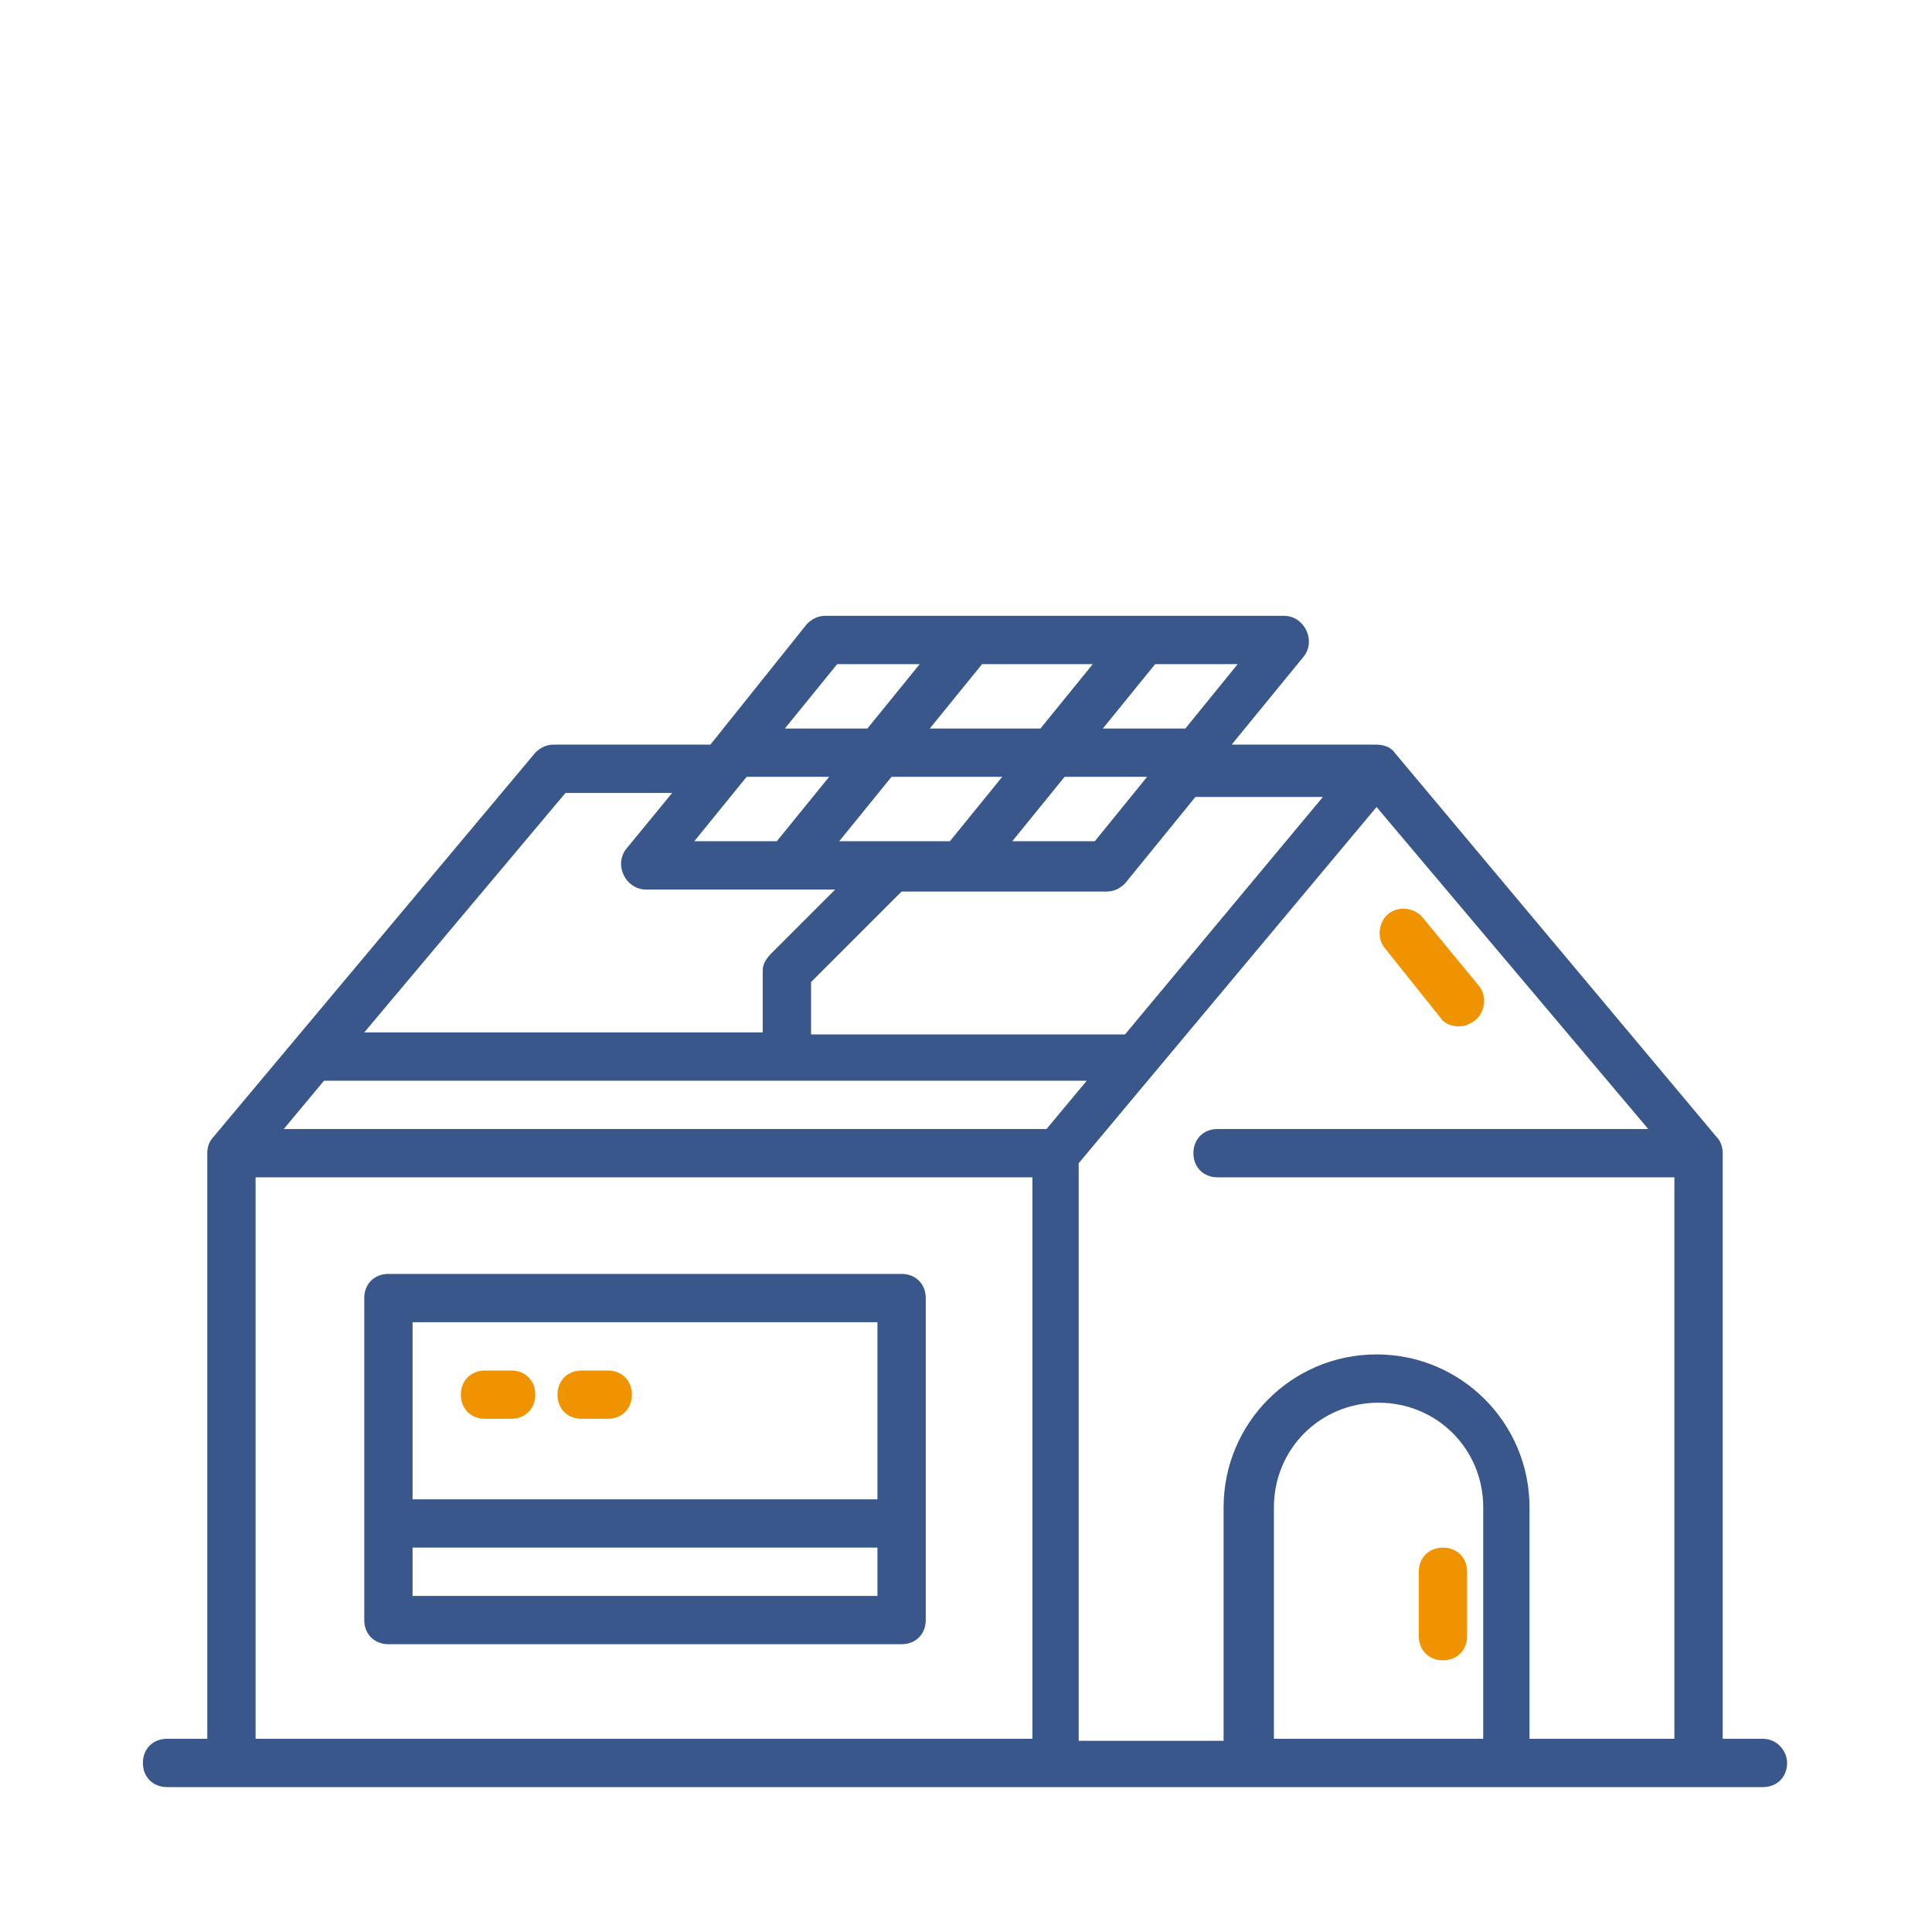 <?xml version="1.0" encoding="UTF-8"?> <svg xmlns="http://www.w3.org/2000/svg" xmlns:xlink="http://www.w3.org/1999/xlink" version="1.1" id="Layer_1" x="0px" y="0px" viewBox="0 0 96 96" style="enable-background:new 0 0 96 96;" xml:space="preserve"> <style type="text/css"> .st0{display:none;} .st1{display:inline;fill:#EF9400;} .st2{display:inline;fill:#39578B;} .st3{display:inline;fill:#606060;} .st4{fill:#39578B;} .st5{fill:#EF9400;} .st6{display:inline;} .st7{fill:#333333;} </style> <g class="st0"> <polygon class="st1" points="254.9,50.7 258.6,40.9 321.2,93.3 393.4,93.3 390.2,103.1 317.1,103.1 "></polygon> <polygon class="st2" points="268.7,40.8 295.3,40.8 318.5,60.5 292.4,60.5 "></polygon> <polygon class="st2" points="300.2,67.2 326.4,67.2 349.4,86.7 323.1,86.7 "></polygon> <polygon class="st2" points="336.8,67.2 363.1,67.2 386,86.7 359.8,86.7 "></polygon> <polygon class="st2" points="305.1,40.8 331.7,40.8 354.9,60.6 328.8,60.6 "></polygon> <path class="st1" d="M367.3,22.1l-6.7,7.8c6.2,6.2,10.1,14.9,10.1,24.4c0,2.7-0.3,5.3-0.9,7.9l8.5,7.4c1.7-4.8,2.7-9.9,2.7-15.2 C380.9,41.6,375.7,30.2,367.3,22.1z"></path> <path class="st1" d="M336.2,9.5c-17.4,0-32.4,9.9-39.8,24.4h12c6.3-8.6,16.4-14.2,27.9-14.2c3.3,0,6.4,0.5,9.4,1.3l7.2-8.3 C347.6,10.6,342.1,9.5,336.2,9.5z"></path> <path class="st2" d="M368,8.1c-1.1-1-2.5-1.4-4-1.3c-1.5,0.1-2.8,0.8-3.8,1.9L344.5,27c-2,2.3-1.7,5.8,0.6,7.8c1.1,1,2.5,1.4,4,1.3 c1.5-0.1,2.8-0.8,3.8-1.9l15.8-18.3c1-1.1,1.4-2.5,1.3-4C369.8,10.4,369.1,9.1,368,8.1z"></path> </g> <g class="st0"> <path class="st2" d="M254.8-5.1l-8.6-27.4c-0.2-0.5-0.7-0.9-1.2-0.9h-8.4c0.9-2.7,1.4-5.5,1.4-8.5c0-14.9-12.1-27-27-27 s-27,12.1-27,27c0,3,0.5,5.8,1.4,8.5H177c-0.6,0-1.1,0.4-1.2,0.9l-8.6,27.4c0,0.1-0.1,0.3-0.1,0.4v8.6c0,0.7,0.6,1.3,1.3,1.3h22.5 v6h-7.3c-2.1,0-3.9,1.7-3.9,3.9s1.7,3.9,3.9,3.9h54.8c2.1,0,3.9-1.7,3.9-3.9s-1.7-3.9-3.9-3.9h-7.3v-6h22.5c0.7,0,1.3-0.6,1.3-1.3 v-8.6C254.9-4.9,254.9-5,254.8-5.1z M170.2-6l3.5-11.1h13.7L184.6-6H170.2z M190-17.2h10.3c3.3,1.4,6.9,2.2,10.7,2.2 s7.4-0.8,10.7-2.2H232L234.8-6h-47.6L190-17.2z M195.7-19.7h-5l0.9-3.5C192.8-22,194.2-20.8,195.7-19.7z M230.5-23.3l0.9,3.5h-5 C227.9-20.8,229.2-22,230.5-23.3z M237.5-6l-2.8-11.1h13.7L251.9-6H237.5z M244.1-30.9l3.5,11.1H234l-1.5-5.9 c1.2-1.6,2.2-3.3,3.1-5.2H244.1z M211-66.3c13.5,0,24.4,11,24.4,24.4c0,13.5-11,24.4-24.4,24.4s-24.4-11-24.4-24.4 C186.6-55.4,197.5-66.3,211-66.3z M177.9-30.9h8.5c0.8,1.9,1.9,3.6,3.1,5.2l-1.5,5.9h-13.5L177.9-30.9z M193.4,5.1h4.3v6h-4.3V5.1z M200.3,11.1v-6h21.4v6H200.3z M239.7,15c0,0.7-0.6,1.3-1.3,1.3h-54.8c-0.7,0-1.3-0.6-1.3-1.3s0.6-1.3,1.3-1.3h54.8 C239.1,13.7,239.7,14.3,239.7,15z M228.6,11.1h-4.3v-6h4.3V11.1z M252.3,2.6h-82.6v-6h82.6V2.6z"></path> <path class="st2" d="M173.6,0.8h1.7c0.7,0,1.3-0.6,1.3-1.3c0-0.7-0.6-1.3-1.3-1.3h-1.7c-0.7,0-1.3,0.6-1.3,1.3 C172.3,0.3,172.9,0.8,173.6,0.8z"></path> <path class="st1" d="M180.4,0.8h1.7c0.7,0,1.3-0.6,1.3-1.3c0-0.7-0.6-1.3-1.3-1.3h-1.7c-0.7,0-1.3,0.6-1.3,1.3 C179.1,0.3,179.7,0.8,180.4,0.8z"></path> <path class="st1" d="M198-24.4c0,0,0.1,0,0.1,0.1c3.6,2.7,8.1,4.2,12.9,4.2c12,0,21.9-9.8,21.9-21.9c0-12-9.8-21.9-21.9-21.9 s-21.9,9.8-21.9,21.9c0,4.8,1.6,9.3,4.2,12.9c0,0,0.1,0.1,0.1,0.1C194.7-27.2,196.3-25.7,198-24.4z M204.1-38.3l-1.9-7.2 c-0.1-0.5,0-1,0.4-1.4l7.3-7.3l3.6,0.9l-7,7c-0.3,0.3-0.4,0.8-0.3,1.2l1.5,5.6c0.1,0.5,0.5,0.8,0.9,0.9l5.6,1.5 c0.4,0.1,0.9,0,1.2-0.3l7-7l0.9,3.6l-7.3,7.3c-0.4,0.4-0.9,0.5-1.4,0.4l-7.2-1.9c-0.4-0.1-0.9,0-1.2,0.3l-7.5,7.5 c-0.9-0.7-1.7-1.5-2.4-2.4l7.5-7.5C204.1-37.4,204.2-37.9,204.1-38.3z M211-61.2c10.6,0,19.3,8.6,19.3,19.3 c0,10.6-8.6,19.3-19.3,19.3c-3.8,0-7.3-1.1-10.3-3l6.7-6.7l6.5,1.7c1.4,0.4,2.9,0,3.9-1.1l7.8-7.8c0.3-0.3,0.4-0.8,0.3-1.2 l-1.7-6.5c-0.1-0.4-0.5-0.8-0.9-0.9c-0.4-0.1-0.9,0-1.2,0.3l-8.1,8.1l-4.2-1.1l-1.1-4.2l8.1-8.1c0.3-0.3,0.5-0.8,0.3-1.2 c-0.1-0.4-0.5-0.8-0.9-0.9l-6.5-1.7c-0.4-0.1-0.9,0-1.2,0.3l-7.8,7.8c-1,1-1.4,2.5-1.1,3.9l1.7,6.5l-6.7,6.7c-1.9-3-3-6.5-3-10.3 C191.7-52.6,200.4-61.2,211-61.2z"></path> </g> <g class="st0"> <path class="st3" d="M88.8,66.5l-8-25.5c-0.2-0.5-0.6-0.8-1.1-0.8h-7.8c0.8-2.5,1.3-5.1,1.3-7.9C73.1,18.4,61.9,7.2,48,7.2 S22.9,18.4,22.9,32.3c0,2.8,0.4,5.4,1.3,7.9h-7.8c-0.5,0-1,0.3-1.1,0.8l-8,25.5c0,0.1-0.1,0.2-0.1,0.4v8c0,0.7,0.5,1.2,1.2,1.2 h20.9v5.6h-6.8c-2,0-3.6,1.6-3.6,3.6c0,2,1.6,3.6,3.6,3.6h51c2,0,3.6-1.6,3.6-3.6c0-2-1.6-3.6-3.6-3.6h-6.8v-5.6h20.9 c0.7,0,1.2-0.5,1.2-1.2v-8C88.8,66.8,88.8,66.7,88.8,66.5z M10,65.7l3.2-10.4H26l-2.6,10.4H10z M28.4,55.3H38 c3.1,1.3,6.4,2.1,10,2.1s6.9-0.7,10-2.1h9.6l2.6,10.4H25.8L28.4,55.3z M33.7,52.9H29l0.8-3.3C31,50.9,32.3,52,33.7,52.9z M66.1,49.7l0.8,3.3h-4.7C63.7,52,65,50.9,66.1,49.7z M72.6,65.7L70,55.3h12.7L86,65.7H72.6z M78.8,42.6L82,52.9H69.4L68,47.4 c1.1-1.5,2.1-3.1,2.9-4.8H78.8z M48,9.6c12.5,0,22.7,10.2,22.7,22.7C70.7,44.8,60.5,55,48,55S25.3,44.8,25.3,32.3 C25.3,19.8,35.5,9.6,48,9.6z M17.2,42.6h7.9c0.8,1.7,1.7,3.3,2.9,4.8l-1.4,5.5H14L17.2,42.6z M31.6,76.1h4v5.6h-4V76.1z M38,81.7 v-5.6H58v5.6H38z M74.7,85.2c0,0.7-0.5,1.2-1.2,1.2h-51c-0.7,0-1.2-0.5-1.2-1.2c0-0.7,0.5-1.2,1.2-1.2h51 C74.2,84.1,74.7,84.6,74.7,85.2z M64.4,81.7h-4v-5.6h4V81.7z M86.4,73.7H9.6v-5.6h76.9V73.7z"></path> <path class="st3" d="M13.1,72.1h1.6c0.7,0,1.2-0.5,1.2-1.2c0-0.7-0.5-1.2-1.2-1.2h-1.6c-0.7,0-1.2,0.5-1.2,1.2 C11.9,71.6,12.5,72.1,13.1,72.1z"></path> <path class="st3" d="M19.5,72.1h1.6c0.7,0,1.2-0.5,1.2-1.2c0-0.7-0.5-1.2-1.2-1.2h-1.6c-0.7,0-1.2,0.5-1.2,1.2 C18.3,71.6,18.9,72.1,19.5,72.1z"></path> <path class="st3" d="M35.9,48.6c0,0,0.1,0,0.1,0.1c3.4,2.5,7.5,3.9,12,3.9c11.2,0,20.3-9.1,20.3-20.3c0-11.2-9.1-20.3-20.3-20.3 s-20.3,9.1-20.3,20.3c0,4.5,1.5,8.6,3.9,12c0,0,0,0.1,0.1,0.1C32.9,46,34.3,47.4,35.9,48.6z M41.6,35.6L39.8,29 c-0.1-0.5,0-1,0.4-1.3l6.8-6.8l3.3,0.9l-6.5,6.5c-0.3,0.3-0.4,0.7-0.3,1.1l1.4,5.2c0.1,0.4,0.4,0.7,0.9,0.9l5.2,1.4 c0.4,0.1,0.8,0,1.1-0.3l6.5-6.5l0.9,3.3l-6.8,6.8c-0.3,0.3-0.8,0.5-1.3,0.4l-6.7-1.7c-0.4-0.1-0.8,0-1.1,0.3l-7,7 c-0.8-0.7-1.6-1.4-2.3-2.3l7-7C41.5,36.5,41.7,36,41.6,35.6z M48,14.3c9.9,0,17.9,8.1,17.9,17.9c0,9.9-8.1,17.9-17.9,17.9 c-3.5,0-6.8-1-9.5-2.8l6.3-6.3l6,1.6c1.3,0.3,2.7,0,3.6-1l7.3-7.3c0.3-0.3,0.4-0.7,0.3-1.1l-1.6-6c-0.1-0.4-0.4-0.7-0.8-0.9 c-0.4-0.1-0.9,0-1.2,0.3l-7.5,7.5l-3.9-1l-1-3.9l7.5-7.5c0.3-0.3,0.4-0.7,0.3-1.2c-0.1-0.4-0.4-0.7-0.9-0.8l-6-1.6 c-0.4-0.1-0.8,0-1.1,0.3L38.5,26c-0.9,0.9-1.3,2.3-1,3.6l1.6,6l-6.3,6.3c-1.7-2.8-2.8-6-2.8-9.5C30.1,22.4,38.1,14.3,48,14.3z"></path> </g> <g class="st0"> <path class="st2" d="M82.9,30.6h-4.8c-0.7,0-1.2,0.5-1.2,1.2V37H56.2l-1.4-5.5c-0.1-0.5-0.6-0.9-1.2-0.9H20.5c-0.5,0-1,0.4-1.2,0.9 L17.9,37H8.4c-0.7,0-1.2,0.5-1.2,1.2v49.4c0,0.7,0.5,1.2,1.2,1.2h74.5c3.3,0,6-2.7,6-6V36.6C88.8,33.3,86.2,30.6,82.9,30.6z M79.3,33h3.6c2,0,3.6,1.6,3.6,3.6v41.5c-1-0.8-2.2-1.2-3.6-1.2h-3.6V33z M49,60.1c0.7,0,1.2,0.5,1.2,1.2c0,0.7-0.5,1.2-1.2,1.2 H25.1c-0.7,0-1.2-0.5-1.2-1.2c0-0.7,0.5-1.2,1.2-1.2H49z M34.3,57.7v-4h5.6v4H34.3z M17.5,51.3V49h39.1v2.4H17.5z M19.3,41h7.1 l-1.2,5.6h-7.4L19.3,41z M45.2,41l1.2,5.6H27.7l1.2-5.6H45.2z M29.4,38.6l1.2-5.6h13l1.2,5.6H29.4z M48.8,46.6L47.7,41h7.1l1.5,5.6 H48.8z M54.2,38.6h-7L46,33h6.7L54.2,38.6z M21.4,33h6.7L27,38.6h-7L21.4,33z M82.9,86.4H9.6V39.4h7.7l-2.1,8.1l0,0 c0,0.1,0,0.2,0,0.3v4.8c0,0.7,0.5,1.2,1.2,1.2h15.6v4h-6.8c-2,0-3.6,1.6-3.6,3.6c0,2,1.6,3.6,3.6,3.6H49c2,0,3.6-1.6,3.6-3.6 c0-2-1.6-3.6-3.6-3.6h-6.8v-4h15.6c0.7,0,1.2-0.5,1.2-1.2v-4.8c0-0.1,0-0.2,0-0.3l0,0l-2.1-8.1h20v38.7c0,0.7,0.5,1.2,1.2,1.2h4.8 c2,0,3.6,1.6,3.6,3.6C86.4,84.8,84.8,86.4,82.9,86.4z"></path> <path class="st2" d="M71.7,68.9H14.7c-0.7,0-1.2,0.5-1.2,1.2v11.2c0,0.7,0.5,1.2,1.2,1.2h56.9c0.7,0,1.2-0.5,1.2-1.2V70.1 C72.9,69.4,72.3,68.9,71.7,68.9z M70.5,80.1H15.9v-8.8h54.6V80.1z"></path> <path class="st2" d="M33.6,76.9h33.5c0.7,0,1.2-0.5,1.2-1.2c0-0.7-0.5-1.2-1.2-1.2H33.6c-0.7,0-1.2,0.5-1.2,1.2 C32.4,76.3,33,76.9,33.6,76.9z"></path> <path class="st1" d="M19.3,76.9h1.6c0.7,0,1.2-0.5,1.2-1.2c0-0.7-0.5-1.2-1.2-1.2h-1.6c-0.7,0-1.2,0.5-1.2,1.2 C18.1,76.3,18.6,76.9,19.3,76.9z"></path> <path class="st1" d="M25.7,76.9h1.6c0.7,0,1.2-0.5,1.2-1.2c0-0.7-0.5-1.2-1.2-1.2h-1.6c-0.7,0-1.2,0.5-1.2,1.2 C24.5,76.3,25,76.9,25.7,76.9z"></path> <path class="st1" d="M71.7,62.5H58.9c-0.7,0-1.2,0.5-1.2,1.2c0,0.7,0.5,1.2,1.2,1.2h12.8c0.7,0,1.2-0.5,1.2-1.2 C72.9,63.1,72.3,62.5,71.7,62.5z"></path> <path class="st1" d="M71.7,56.1h-6.4c-0.7,0-1.2,0.5-1.2,1.2c0,0.7,0.5,1.2,1.2,1.2h6.4c0.7,0,1.2-0.5,1.2-1.2 C72.9,56.7,72.3,56.1,71.7,56.1z"></path> <path class="st1" d="M82.9,41c0.7,0,1.2-0.5,1.2-1.2v-1.6c0-0.7-0.5-1.2-1.2-1.2c-0.7,0-1.2,0.5-1.2,1.2v1.6 C81.7,40.4,82.2,41,82.9,41z"></path> <path class="st1" d="M84.1,46.2v-1.6c0-0.7-0.5-1.2-1.2-1.2c-0.7,0-1.2,0.5-1.2,1.2v1.6c0,0.7,0.5,1.2,1.2,1.2 C83.5,47.4,84.1,46.8,84.1,46.2z"></path> </g> <g> <path class="st4" d="M87.6,86.4h-2V57.3c0-0.3-0.1-0.6-0.3-0.8l-16-19.1c-0.2-0.3-0.6-0.4-0.9-0.4h-7.2l3.6-4.4 c0.3-0.4,0.3-0.9,0.1-1.3c-0.2-0.4-0.6-0.7-1.1-0.7H41c-0.4,0-0.7,0.2-0.9,0.4L35.3,37h-7.8c-0.4,0-0.7,0.2-0.9,0.4l-16,19.1 c-0.2,0.2-0.3,0.5-0.3,0.8h0v29.1h-2c-0.7,0-1.2,0.5-1.2,1.2c0,0.7,0.5,1.2,1.2,1.2h79.3c0.7,0,1.2-0.5,1.2-1.2 C88.8,87,88.3,86.4,87.6,86.4z M81.9,56.1H60.5c-0.7,0-1.2,0.5-1.2,1.2c0,0.7,0.5,1.2,1.2,1.2h22.7v27.9h-7.2V74.9 c0-4.2-3.4-7.6-7.6-7.6c-4.2,0-7.6,3.4-7.6,7.6v11.6h-7.2V57.8l14.8-17.7L81.9,56.1z M73.7,86.4H63.3V74.9c0-2.9,2.3-5.2,5.2-5.2 c2.9,0,5.2,2.3,5.2,5.2V86.4z M65.9,39.4l-10,12H40.3v-2.6l4.5-4.5H55c0.4,0,0.7-0.2,0.9-0.4l3.5-4.3H65.9z M37.1,38.6h4.1 l-2.6,3.2h-4.1L37.1,38.6z M44.3,38.6h5.5l-2.6,3.2h-5.5L44.3,38.6z M46.2,36.2l2.6-3.2h5.5l-2.6,3.2H46.2z M52.9,38.6H57l-2.6,3.2 h-4.1L52.9,38.6z M58.9,36.2h-4.1l2.6-3.2h4.1L58.9,36.2z M41.6,33h4.1l-2.6,3.2H39L41.6,33z M28.1,39.4h5.3l-2.3,2.8 c-0.3,0.4-0.3,0.9-0.1,1.3c0.2,0.4,0.6,0.7,1.1,0.7h9.4l-3.2,3.2c-0.2,0.2-0.4,0.5-0.4,0.8v3.1H18.1L28.1,39.4z M16.1,53.7H54 l-2,2.4H14.1L16.1,53.7z M12.7,58.5h38.6v27.9H12.7V58.5z"></path> <path class="st4" d="M44.8,63.3H19.3c-0.7,0-1.2,0.5-1.2,1.2v16c0,0.7,0.5,1.2,1.2,1.2h25.5c0.7,0,1.2-0.5,1.2-1.2v-16 C46,63.8,45.5,63.3,44.8,63.3z M43.6,65.7v8.8H20.5v-8.8H43.6z M20.5,79.3v-2.4h23.1v2.4H20.5z"></path> <path class="st5" d="M70.5,78.1v3.2c0,0.7,0.5,1.2,1.2,1.2s1.2-0.5,1.2-1.2v-3.2c0-0.7-0.5-1.2-1.2-1.2S70.5,77.4,70.5,78.1z"></path> <path class="st5" d="M24.1,70.5h1.3c0.7,0,1.2-0.5,1.2-1.2c0-0.7-0.5-1.2-1.2-1.2h-1.3c-0.7,0-1.2,0.5-1.2,1.2 C22.9,70,23.4,70.5,24.1,70.5z"></path> <path class="st5" d="M28.9,70.5h1.3c0.7,0,1.2-0.5,1.2-1.2c0-0.7-0.5-1.2-1.2-1.2h-1.3c-0.7,0-1.2,0.5-1.2,1.2 C27.7,70,28.2,70.5,28.9,70.5z"></path> <path class="st5" d="M71.6,50.6c0.2,0.3,0.6,0.4,0.9,0.4c0.3,0,0.5-0.1,0.8-0.3c0.5-0.4,0.6-1.2,0.2-1.7l-2.8-3.4 c-0.4-0.5-1.2-0.6-1.7-0.2c-0.5,0.4-0.6,1.2-0.2,1.7L71.6,50.6z"></path> </g> <g class="st0"> <path class="st3" d="M87.6,81.7h-1.8V43c0-2.4-2-4.4-4.4-4.4h-8.4V35c0-2.4-2-4.4-4.4-4.4H27.3c-2.4,0-4.4,2-4.4,4.4v3.6h-8.4 c-2.4,0-4.4,2-4.4,4.4v38.7H8.4c-0.7,0-1.2,0.5-1.2,1.2v1.6c0,2.4,2,4.4,4.4,4.4h72.9c2.4,0,4.4-2,4.4-4.4v-1.6 C88.8,82.2,88.3,81.7,87.6,81.7z M25.3,35c0-1.1,0.9-2,2-2h41.5c1.1,0,2,0.9,2,2v28.7c0,1.1-0.9,2-2,2H27.3c-1.1,0-2-0.9-2-2V35z M12.5,43c0-1.1,0.9-2,2-2h8.4v22.7c0,2.4,2,4.4,4.4,4.4h41.5c2.4,0,4.4-2,4.4-4.4V41h8.4c1.1,0,2,0.9,2,2v38.7h-71V43z M86.4,84.4 c0,1.1-0.9,2-2,2H11.6c-1.1,0-2-0.9-2-2v-0.4h76.9V84.4z"></path> <path class="st3" d="M58.4,72.1H37.6c-2,0-3.6,1.6-3.6,3.6c0,2,1.6,3.6,3.6,3.6h20.7c2,0,3.6-1.6,3.6-3.6 C62,73.7,60.3,72.1,58.4,72.1z M58.4,76.9H37.6c-0.7,0-1.2-0.5-1.2-1.2c0-0.7,0.5-1.2,1.2-1.2h20.7c0.7,0,1.2,0.5,1.2,1.2 C59.6,76.3,59,76.9,58.4,76.9z"></path> <path class="st3" d="M33.6,56.4h10.8v3.5h-7.6c-0.7,0-1.2,0.5-1.2,1.2c0,0.7,0.5,1.2,1.2,1.2h22.3c0.7,0,1.2-0.5,1.2-1.2 c0-0.7-0.5-1.2-1.2-1.2h-7.6v-3.5h10.8c0.7,0,1.2-0.5,1.2-1.2v-4.8c0-0.1,0-0.2,0-0.3l0,0L60,37.3c-0.1-0.5-0.6-0.9-1.2-0.9H37.2 c-0.5,0-1,0.4-1.2,0.9l-3.5,12.8l0,0c0,0.1,0,0.2,0,0.3v4.8C32.4,55.8,33,56.4,33.6,56.4z M49.2,59.9h-2.4v-3.5h2.4V59.9z M60.8,49.2h-5.4l-0.7-4h5.1L60.8,49.2z M57.9,38.8l1.1,4h-4.8l-0.7-4H57.9z M45,38.8h6l0.7,4h-7.5L45,38.8z M43.8,45.2h8.4l0.7,4 h-9.9L43.8,45.2z M38.1,38.8h4.5l-0.7,4H37L38.1,38.8z M36.3,45.2h5.1l-0.7,4h-5.4L36.3,45.2z M34.8,51.6h26.3V54H34.8V51.6z"></path> </g> <g class="st0"> <path class="st3" d="M17.1,82.5h55.4c2,0,3.6-1.6,3.6-3.6V58.1c0-2-1.6-3.6-3.6-3.6H17.1c-2,0-3.6,1.6-3.6,3.6v20.7 C13.5,80.8,15.2,82.5,17.1,82.5z M28.7,80.1V56.9h10.4v23.1H28.7z M73.7,58.1v20.7c0,0.7-0.5,1.2-1.2,1.2h-31V56.9h31 C73.1,56.9,73.7,57.5,73.7,58.1z M15.9,58.1c0-0.7,0.5-1.2,1.2-1.2h9.2v23.1h-9.2c-0.7,0-1.2-0.5-1.2-1.2V58.1z"></path> <path class="st3" d="M51.8,70.3c0.2,0.3,0.6,0.5,0.9,0.5h2l0.3,5.8c0,0.5,0.4,1,0.9,1.1c0.1,0,0.2,0,0.3,0c0.4,0,0.8-0.2,1-0.6 l6.1-9.5c0.2-0.4,0.3-0.8,0-1.2c-0.2-0.4-0.6-0.6-1-0.6h-1.5l1.4-4.9c0.1-0.4,0-0.8-0.2-1.1c-0.2-0.3-0.6-0.5-1-0.5h-6.1 c-0.5,0-1,0.4-1.2,0.9l-2.3,9.1C51.5,69.6,51.6,70,51.8,70.3z M56,61.7h3.5l-1.4,4.9c-0.1,0.4,0,0.8,0.2,1.1c0.2,0.3,0.6,0.5,1,0.5 h0.9l-2.9,4.5l-0.2-3.2c0-0.6-0.6-1.1-1.2-1.1h-1.6L56,61.7z"></path> <path class="st3" d="M64.5,77.7h0.8c0.7,0,1.2-0.5,1.2-1.2c0-0.7-0.5-1.2-1.2-1.2h-0.8c-0.7,0-1.2,0.5-1.2,1.2 C63.3,77.1,63.8,77.7,64.5,77.7z"></path> <path class="st3" d="M69.3,77.7h0.8c0.7,0,1.2-0.5,1.2-1.2c0-0.7-0.5-1.2-1.2-1.2h-0.8c-0.7,0-1.2,0.5-1.2,1.2 C68.1,77.1,68.6,77.7,69.3,77.7z"></path> <path class="st3" d="M87.6,43.1c0.7,0,1.2-0.5,1.2-1.2v-8c0-0.1,0-0.2-0.1-0.4L80.8,8c-0.2-0.5-0.6-0.8-1.1-0.8H16.3 c-0.5,0-1,0.3-1.1,0.8l-8,25.5c0,0.1-0.1,0.2-0.1,0.4v8c0,0.7,0.5,1.2,1.2,1.2H34v5.1H13.1c-3.3,0-6,2.7-6,6v28.7c0,3.3,2.7,6,6,6 h63.3c3.3,0,6-2.7,6-6v-5.2h5.2c0.7,0,1.2-0.5,1.2-1.2v-16c0-0.7-0.5-1.2-1.2-1.2h-5.2v-5.2c0-3.3-2.7-6-6-6H62v-5.1H87.6z M86.4,61.7v13.6h-4V61.7H86.4z M10,32.7l3.2-10.4H26l-2.6,10.4H10z M28.4,22.3h39.1l2.6,10.4H25.8L28.4,22.3z M29,19.9l2.6-10.4 h32.7L67,19.9H29z M72.6,32.7L70,22.3h12.7L86,32.7H72.6z M82,19.9H69.4L66.8,9.6h11.9L82,19.9z M17.2,9.6h11.9l-2.6,10.4H14 L17.2,9.6z M9.6,35.1h76.9v5.6H9.6V35.1z M80.1,54.1v28.7c0,2-1.6,3.6-3.6,3.6H13.1c-2,0-3.6-1.6-3.6-3.6V54.1c0-2,1.6-3.6,3.6-3.6 h63.3C78.5,50.6,80.1,52.2,80.1,54.1z M59.6,48.2H36.4v-5.1h23.1V48.2z"></path> <path class="st3" d="M14.7,36.7h-1.6c-0.7,0-1.2,0.5-1.2,1.2c0,0.7,0.5,1.2,1.2,1.2h1.6c0.7,0,1.2-0.5,1.2-1.2 C15.9,37.2,15.4,36.7,14.7,36.7z"></path> <path class="st3" d="M21.1,36.7h-1.6c-0.7,0-1.2,0.5-1.2,1.2c0,0.7,0.5,1.2,1.2,1.2h1.6c0.7,0,1.2-0.5,1.2-1.2 C22.3,37.2,21.8,36.7,21.1,36.7z"></path> </g> <g class="st0"> <path class="st3" d="M63.7,38.6c-13.5,0-24.5,10.6-25.1,23.9H13.1c-2,0-3.6-1.6-3.6-3.6c0-2,1.6-3.6,3.6-3.6h11.2c3.3,0,6-2.7,6-6 V41h9.2c2,0,3.6-1.6,3.6-3.6s-1.6-3.6-3.6-3.6h-6.8v-3.5h17.1c0.7,0,1.2-0.5,1.2-1.2v-4.8c0-0.1,0-0.2,0-0.3l0,0l-4.2-16 c-0.1-0.5-0.6-0.9-1.2-0.9H12.5c-0.5,0-1,0.4-1.2,0.9L7.2,24l0,0c0,0.1,0,0.2,0,0.3v4.8c0,0.7,0.5,1.2,1.2,1.2h17.1v3.5h-6.8 c-2,0-3.6,1.6-3.6,3.6s1.6,3.6,3.6,3.6h9.2v8.4c0,2-1.6,3.6-3.6,3.6H13.1c-3.3,0-6,2.7-6,6s2.7,6,6,6h25.5 c0.6,13.3,11.6,23.9,25.1,23.9c13.9,0,25.1-11.3,25.1-25.1C88.8,49.9,77.6,38.6,63.7,38.6z M9.9,23.1l1.5-5.6h7.1l-1.2,5.6H9.9z M20.9,17.5h16.3l1.2,5.6H19.8L20.9,17.5z M21.4,15.1l1.2-5.6h13l1.2,5.6H21.4z M40.9,23.1l-1.2-5.6h7.1l1.5,5.6H40.9z M46.2,15.1 h-7L38,9.6h6.7L46.2,15.1z M13.5,9.6h6.7L19,15.1h-7L13.5,9.6z M9.6,25.5h39.1v2.4H9.6V25.5z M27.9,30.3h2.4v3.5h-2.4V30.3z M17.5,37.4c0-0.7,0.5-1.2,1.2-1.2h20.7c0.7,0,1.2,0.5,1.2,1.2c0,0.7-0.5,1.2-1.2,1.2H18.7C18.1,38.6,17.5,38.1,17.5,37.4z M63.7,86.4C51.2,86.4,41,76.2,41,63.7C41,51.2,51.2,41,63.7,41c12.5,0,22.7,10.2,22.7,22.7C86.4,76.2,76.2,86.4,63.7,86.4z"></path> <path class="st3" d="M63.7,43.4c-11.2,0-20.3,9.1-20.3,20.3c0,11.2,9.1,20.3,20.3,20.3c11.2,0,20.3-9.1,20.3-20.3 C84.1,52.5,74.9,43.4,63.7,43.4z M63.7,81.7c-9.9,0-17.9-8.1-17.9-17.9c0-9.9,8.1-17.9,17.9-17.9c9.9,0,17.9,8.1,17.9,17.9 C81.7,73.6,73.6,81.7,63.7,81.7z"></path> <path class="st3" d="M70.9,60.2h-3l2.4-8.1c0.1-0.4,0-0.8-0.2-1.1c-0.2-0.3-0.6-0.5-1-0.5H60c-0.5,0-1,0.4-1.2,0.9L55.4,65 c-0.1,0.4,0,0.7,0.2,1c0.2,0.3,0.6,0.5,0.9,0.5h3.5l0.5,9.2c0,0.5,0.4,1,0.9,1.1c0.1,0,0.2,0,0.3,0c0.4,0,0.8-0.2,1-0.6L71.9,62 c0.2-0.4,0.3-0.8,0-1.2C71.7,60.4,71.3,60.2,70.9,60.2z M62.7,71.9l-0.3-6.6c0-0.6-0.6-1.1-1.2-1.1h-3.1L61,52.9h6.6L65.2,61 c-0.1,0.4,0,0.8,0.2,1.1c0.2,0.3,0.6,0.5,1,0.5h2.4L62.7,71.9z"></path> </g> <g class="st0"> <g class="st6"> <g> <path class="st7" d="M135.3,26.8c15.1,0,27.1,10.8,27.1,23.9c0,5.6-2.2,11-6.2,15.2c-0.8,3.3,1.7,7.8,4.1,10.2 c1,1,0.3,2.7-1.1,2.7c-4.5,0-10.5-2.8-13.7-6c-3.2,1.1-6.6,1.7-10.1,1.7c-15.2,0-27.3-10.9-27.3-23.9 C108,37.6,120.1,26.8,135.3,26.8z M135.3,71.4c3.5,0,6.8-0.7,10-1.9c0.6-0.2,1.3-0.1,1.8,0.4c1.9,2.1,6,4.6,8.7,5.3 c-1.5-2.9-3.4-7.3-2.5-10.5c0.1-0.3,0.2-0.5,0.4-0.7c3.6-3.7,5.6-8.5,5.6-13.3c0-11.4-10.7-20.7-23.9-20.7 c-13.3,0-24.1,9.3-24.1,20.7S122,71.4,135.3,71.4z"></path> </g> </g> <g class="st6"> <g> <path class="st7" d="M147.4,46.1c2.5,0,4.5,2,4.5,4.5c0,2.5-2,4.5-4.5,4.5s-4.5-2-4.5-4.5C142.8,48.2,144.9,46.1,147.4,46.1z M147.4,52.2c0.8,0,1.5-0.7,1.5-1.5c0-0.8-0.7-1.5-1.5-1.5s-1.5,0.7-1.5,1.5C145.9,51.5,146.6,52.2,147.4,52.2z"></path> </g> </g> <g class="st6"> <g> <path class="st7" d="M135.3,46.1c2.5,0,4.5,2,4.5,4.5c0,2.5-2,4.5-4.5,4.5s-4.5-2-4.5-4.5C130.7,48.2,132.8,46.1,135.3,46.1z M135.3,52.2c0.8,0,1.5-0.7,1.5-1.5c0-0.8-0.7-1.5-1.5-1.5s-1.5,0.7-1.5,1.5C133.7,51.5,134.4,52.2,135.3,52.2z"></path> </g> </g> <g class="st6"> <g> <path class="st7" d="M122.9,46.1c2.5,0,4.5,2,4.5,4.5c0,2.5-2,4.5-4.5,4.5s-4.5-2-4.5-4.5C118.4,48.2,120.4,46.1,122.9,46.1z M122.9,52.2c0.8,0,1.5-0.7,1.5-1.5c0-0.8-0.7-1.5-1.5-1.5c-0.8,0-1.5,0.7-1.5,1.5C121.4,51.5,122.1,52.2,122.9,52.2z"></path> </g> </g> </g> </svg> 